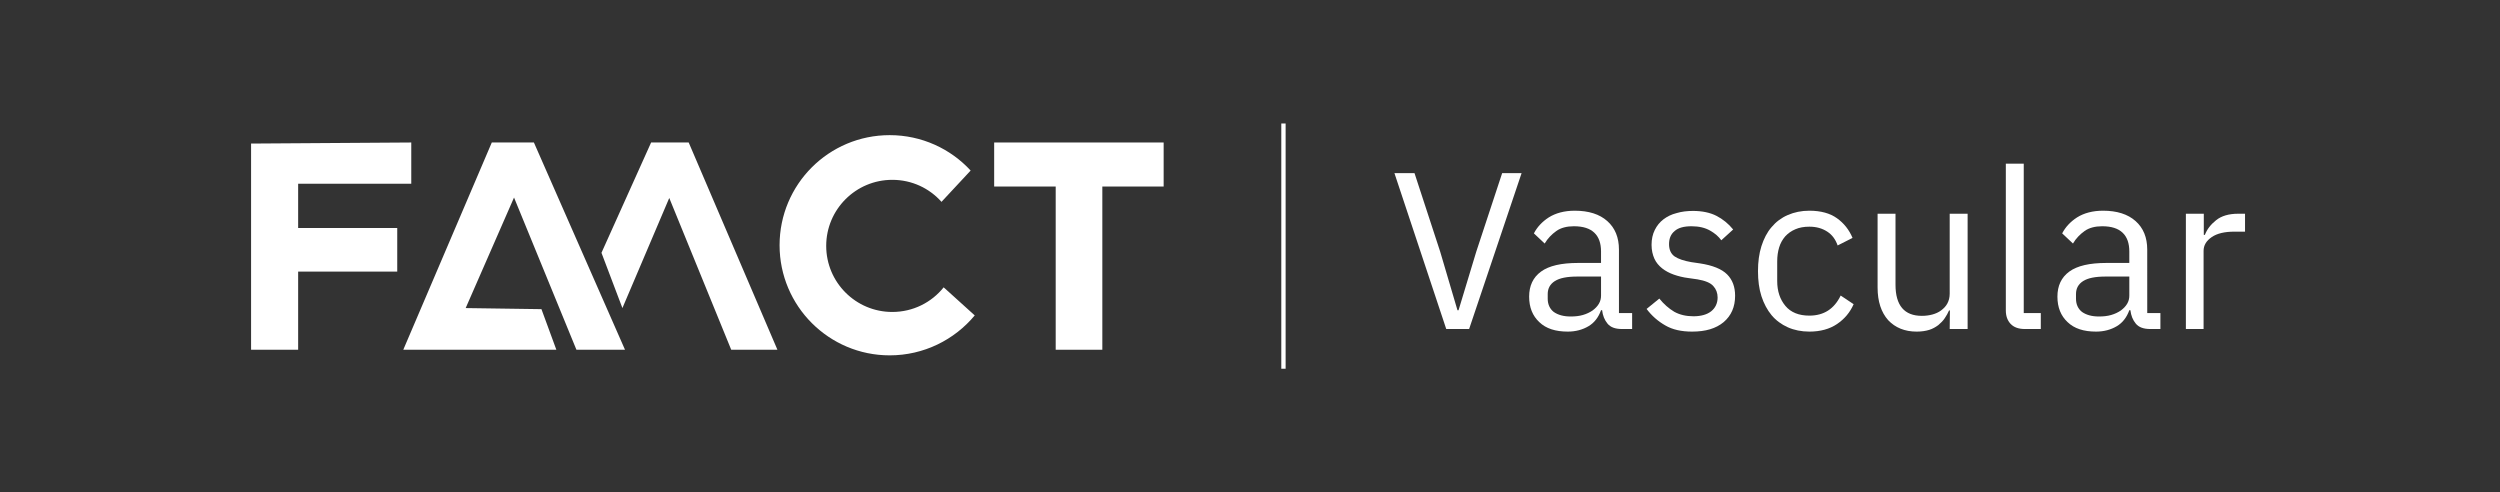 <?xml version="1.0" encoding="utf-8"?>
<!-- Generator: Adobe Illustrator 24.1.0, SVG Export Plug-In . SVG Version: 6.00 Build 0)  -->
<svg version="1.1" id="Layer_1" xmlns="http://www.w3.org/2000/svg" xmlns:xlink="http://www.w3.org/1999/xlink" x="0px" y="0px"
	 viewBox="0 0 1158 228" style="enable-background:new 0 0 1158 228;" xml:space="preserve">
<rect x="0" y="0" width="1158" height="228" fill="#333333" stroke="none"/>
<style type="text/css">
	.st0{fill:#FFFFFF;}
	.st1{enable-background:new    ;}
	.st2{fill:none;stroke:#FFFFFF;stroke-width:2;stroke-miterlimit:10;}
</style>
<g id="Layer_1_1_">
</g>
<g id="Layer_2_1_">
	<g>
		<g>
			<polygon class="st0" points="116.3,66.5 190.5,66 190.5,85.1 138.1,85.1 138.1,105.6 184,105.6 184,125.8 138.1,125.8 138.1,162 
				116.3,162 			"/>
			<polygon class="st0" points="186.8,162 257.7,162 250.8,143.2 215.7,142.7 238.1,91.5 267,162 289.5,162 247.3,66 227.8,66 			
				"/>
			<polygon class="st0" points="288.3,142.7 310,91.7 338.7,162 360.1,162 319,66 301.6,66 278.6,117.1 			"/>
			<polyline class="st0" points="510.6,86.4 510.6,162 489,162 489,86.4 460.5,86.4 460.5,66 539,66 539,86.4 510.6,86.4 			"/>
			<path class="st0" d="M437.9,133.8l-0.8-0.7l0,0c-5.6,7-14.2,11.4-23.8,11.4c-16.9,0-30.6-13.7-30.6-30.6s13.7-30.6,30.6-30.6
				c9.1,0,17.2,3.9,22.8,10.2L449.6,79c-9.3-10.1-22.7-16.4-37.5-16.4c-28.2,0-51,22.8-51,51s22.9,51,51,51c15.8,0,30-7.2,39.4-18.5
				L437.9,133.8z"/>
		</g>
		<g class="st1">
			<path class="st0" d="M669.9,152.4l-24-72.2h9.3l11.9,36.4l8,27.1h0.5l8.2-27.1l12-36.4h9l-24.3,72.2H669.9z"/>
			<path class="st0" d="M751.3,152.4c-3.1,0-5.3-0.8-6.7-2.5s-2.2-3.7-2.5-6.2h-0.5c-1.2,3.3-3.1,5.8-5.8,7.4s-5.9,2.5-9.6,2.5
				c-5.7,0-10.1-1.4-13.2-4.4c-3.1-2.9-4.7-6.8-4.7-11.8c0-5,1.8-8.9,5.5-11.6c3.7-2.7,9.4-4,17.2-4h10.6v-5.3c0-3.8-1-6.7-3.1-8.7
				c-2.1-2-5.2-3-9.5-3c-3.2,0-6,0.7-8.1,2.2s-4,3.4-5.4,5.8l-5-4.7c1.5-2.9,3.8-5.4,6.9-7.4c3.2-2,7.2-3.1,12-3.1
				c6.5,0,11.5,1.6,15.1,4.8c3.6,3.2,5.4,7.6,5.4,13.2V145h6.1v7.4L751.3,152.4L751.3,152.4z M727.5,146.6c2.1,0,4-0.2,5.7-0.7
				c1.7-0.5,3.2-1.2,4.5-2.1c1.2-0.9,2.2-1.9,2.9-3.1c0.7-1.2,1-2.4,1-3.8v-8.8h-11c-4.8,0-8.2,0.7-10.4,2.1c-2.2,1.4-3.3,3.4-3.3,6
				v2.2c0,2.6,1,4.7,2.8,6.1C721.7,145.9,724.3,146.6,727.5,146.6z"/>
			<path class="st0" d="M783.8,153.6c-5,0-9.1-0.9-12.5-2.9c-3.3-1.9-6.2-4.4-8.6-7.6l5.9-4.8c2.1,2.6,4.4,4.6,6.9,6.1
				c2.5,1.4,5.5,2.1,8.9,2.1c3.5,0,6.3-0.8,8.2-2.3s3-3.7,3-6.4c0-2.1-0.7-3.9-2-5.3c-1.3-1.5-3.8-2.5-7.3-3.1l-4.2-0.6
				c-2.5-0.3-4.8-0.9-6.8-1.6s-3.9-1.7-5.4-2.9s-2.8-2.7-3.6-4.5s-1.3-3.9-1.3-6.4c0-2.6,0.5-4.9,1.5-6.9c1-2,2.3-3.6,4-4.9
				c1.7-1.3,3.7-2.3,6.1-2.9c2.3-0.7,4.9-1,7.6-1c4.3,0,8,0.8,10.9,2.3s5.5,3.6,7.7,6.3l-5.5,5c-1.2-1.7-2.9-3.2-5.2-4.5
				s-5.1-2-8.6-2s-6.1,0.7-7.8,2.2c-1.8,1.5-2.6,3.5-2.6,6.1c0,2.6,0.9,4.5,2.6,5.7c1.8,1.2,4.3,2,7.6,2.6l4.1,0.6
				c5.9,0.9,10.1,2.6,12.6,5.1c2.5,2.5,3.7,5.8,3.7,9.9c0,5.2-1.8,9.2-5.3,12.2C794.8,152.2,790,153.6,783.8,153.6z"/>
			<path class="st0" d="M838.1,153.6c-3.7,0-7.1-0.7-10-2s-5.5-3.2-7.5-5.6c-2-2.4-3.6-5.4-4.7-8.8c-1.1-3.4-1.6-7.3-1.6-11.6
				s0.5-8.1,1.6-11.6c1.1-3.4,2.6-6.4,4.7-8.8c2-2.4,4.5-4.3,7.5-5.6c3-1.3,6.3-2,10-2c5.3,0,9.6,1.2,12.8,3.5
				c3.2,2.3,5.6,5.3,7.2,9.1l-6.9,3.5c-1-2.8-2.5-4.9-4.8-6.4s-5-2.3-8.3-2.3c-2.5,0-4.7,0.4-6.5,1.2c-1.9,0.8-3.4,1.9-4.7,3.3
				c-1.2,1.4-2.2,3.1-2.8,5.1s-0.9,4.1-0.9,6.5v9.1c0,4.7,1.3,8.5,3.8,11.5s6.2,4.5,11.1,4.5c6.7,0,11.5-3.1,14.5-9.3l6,4
				c-1.7,3.9-4.3,6.9-7.7,9.2S843.2,153.6,838.1,153.6z"/>
			<path class="st0" d="M903.2,143.8h-0.4c-0.5,1.2-1.2,2.4-2,3.6c-0.8,1.2-1.8,2.2-3,3.2c-1.2,0.9-2.6,1.7-4.2,2.2
				s-3.6,0.8-5.8,0.8c-5.5,0-9.9-1.8-13.2-5.3c-3.2-3.6-4.9-8.6-4.9-15.1V99h8.3v32.9c0,9.6,4.1,14.4,12.2,14.4
				c1.7,0,3.3-0.2,4.8-0.6c1.5-0.4,2.9-1,4.1-1.9s2.2-1.9,2.9-3.2s1.1-2.8,1.1-4.6V99h8.3v53.4h-8.3L903.2,143.8L903.2,143.8z"/>
			<path class="st0" d="M937.9,152.4c-2.9,0-5.1-0.8-6.6-2.4s-2.2-3.7-2.2-6.2v-68h8.3v69.2h7.9v7.4L937.9,152.4L937.9,152.4z"/>
			<path class="st0" d="M996,152.4c-3.1,0-5.3-0.8-6.7-2.5s-2.2-3.7-2.5-6.2h-0.5c-1.2,3.3-3.1,5.8-5.8,7.4s-5.9,2.5-9.6,2.5
				c-5.7,0-10.1-1.4-13.2-4.4c-3.1-2.9-4.7-6.8-4.7-11.8c0-5,1.8-8.9,5.5-11.6s9.4-4,17.2-4h10.6v-5.3c0-3.8-1-6.7-3.1-8.7
				c-2.1-2-5.2-3-9.5-3c-3.2,0-6,0.7-8.1,2.2s-4,3.4-5.4,5.8l-5-4.7c1.5-2.9,3.8-5.4,6.9-7.4c3.2-2,7.2-3.1,12-3.1
				c6.5,0,11.5,1.6,15.1,4.8c3.6,3.2,5.4,7.6,5.4,13.2V145h6.1v7.4L996,152.4L996,152.4z M972.2,146.6c2.1,0,4-0.2,5.7-0.7
				c1.7-0.5,3.2-1.2,4.5-2.1c1.2-0.9,2.2-1.9,2.9-3.1c0.7-1.2,1-2.4,1-3.8v-8.8h-11c-4.8,0-8.2,0.7-10.4,2.1c-2.2,1.4-3.3,3.4-3.3,6
				v2.2c0,2.6,1,4.7,2.8,6.1C966.4,145.9,969,146.6,972.2,146.6z"/>
			<path class="st0" d="M1012.5,152.4V99h8.3v9.8h0.5c1-2.6,2.7-4.8,5.2-6.8c2.5-2,5.9-3,10.2-3h3.2v8.3h-4.9c-4.5,0-8,0.8-10.5,2.5
				s-3.8,3.8-3.8,6.4v36.2L1012.5,152.4L1012.5,152.4z"/>
		</g>
		<line class="st2" x1="594.5" y1="57.2" x2="594.5" y2="170.8"/>
	</g>
</g>
</svg>
